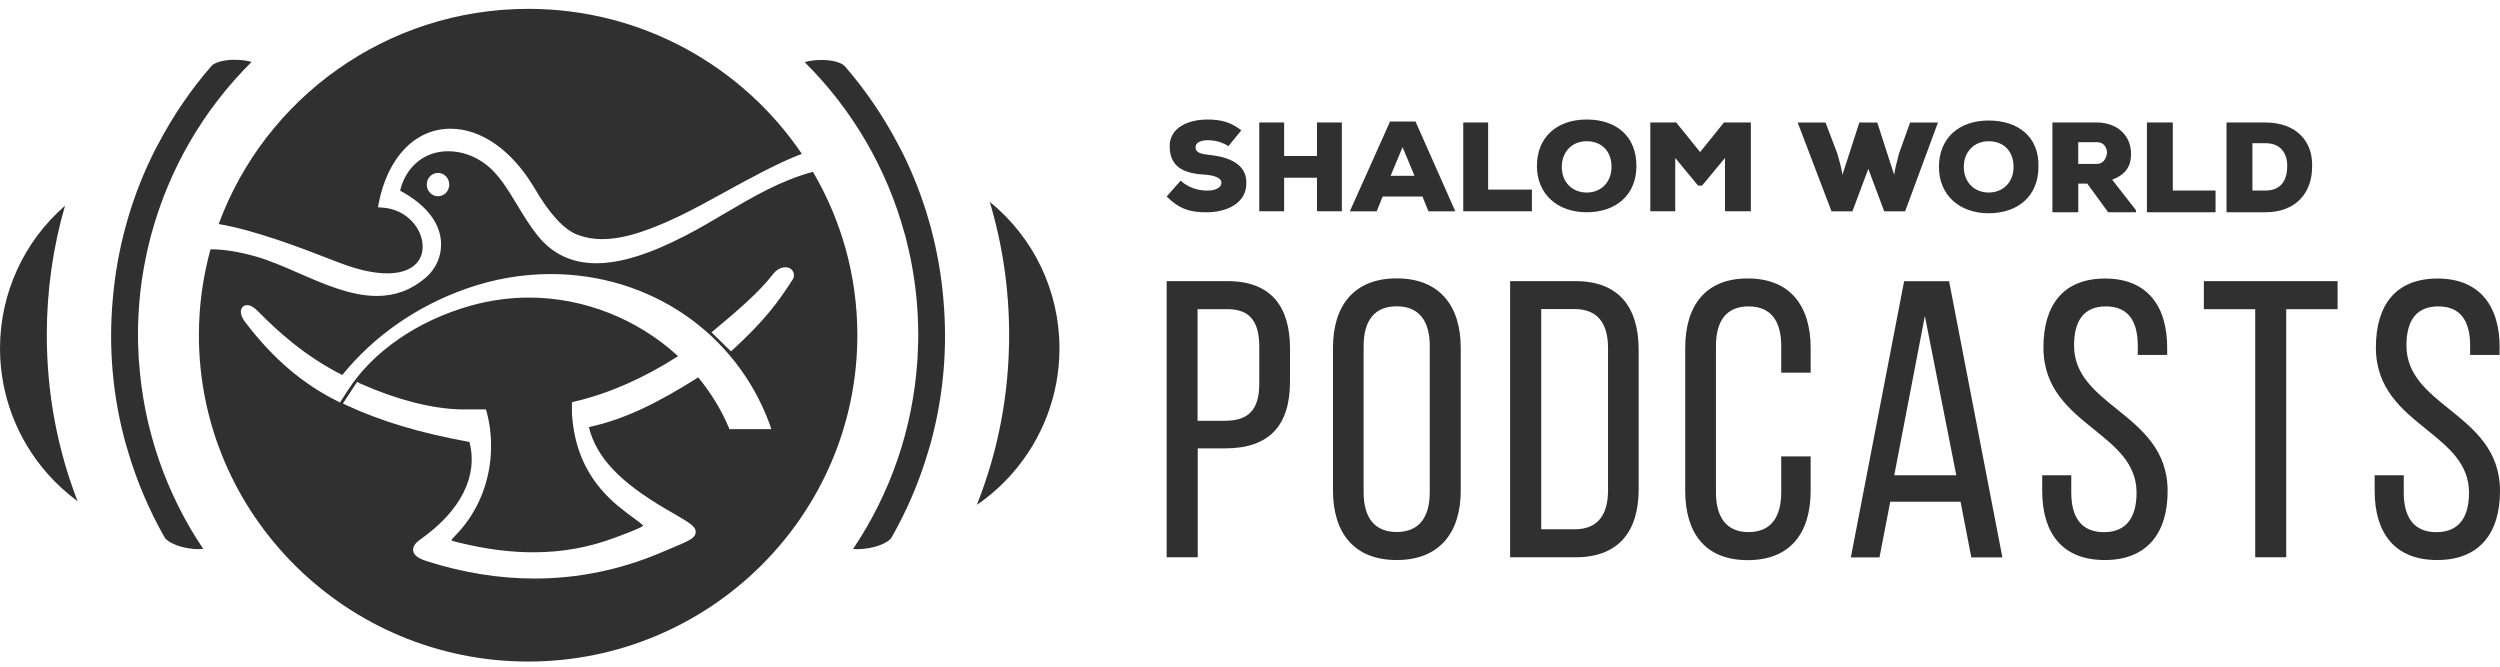 <svg width="135" height="36" viewBox="0 0 135 36" fill="none" xmlns="http://www.w3.org/2000/svg">
<path fill-rule="evenodd" clip-rule="evenodd" d="M11.81 12.098L11.809 12.098V12.101L11.81 12.098ZM11.81 12.098C13.818 12.437 16.421 13.449 17.786 13.98L17.846 14.003C18.044 14.082 18.213 14.147 18.348 14.196C19.336 14.573 20.201 14.762 20.915 14.762C22.084 14.762 22.797 14.239 22.824 13.358C22.85 12.382 21.978 11.286 20.634 11.21L20.413 11.194L20.449 10.975C20.938 8.493 22.421 6.951 24.327 6.951C25.978 6.951 27.62 8.097 28.829 10.1C29.661 11.541 30.46 12.412 31.21 12.687C31.616 12.837 32.042 12.913 32.518 12.913C33.876 12.913 35.385 12.284 36.68 11.672C37.41 11.325 38.232 10.873 39.107 10.392C40.524 9.613 41.984 8.81 43.299 8.306C40.105 3.592 34.678 0.478 28.528 0.478C20.85 0.478 14.294 5.329 11.81 12.098ZM29.736 14.799C28.203 14.799 26.671 15.064 25.181 15.588C22.509 16.528 20.197 18.138 18.483 20.25C16.445 19.219 14.985 17.877 13.938 16.816C13.716 16.59 13.515 16.475 13.343 16.475C13.211 16.475 13.102 16.541 13.046 16.655C12.95 16.848 13.033 17.137 13.26 17.421C14.753 19.369 16.329 20.718 18.218 21.661L18.357 21.74L18.783 21.079C20.131 18.973 22.578 17.303 25.402 16.511C26.443 16.216 27.51 16.069 28.573 16.069C31.51 16.069 34.426 17.218 36.616 19.232C34.786 20.411 32.867 21.255 31.05 21.678L30.885 21.724V22.287C30.885 22.336 30.885 22.382 30.892 22.444C30.902 22.621 30.955 23.017 30.955 23.017C31.203 24.762 31.992 26.17 33.373 27.322C33.713 27.604 34.007 27.82 34.241 27.99C34.446 28.138 34.674 28.305 34.73 28.386C34.618 28.501 34.066 28.71 33.379 28.969L33.23 29.025C31.807 29.562 30.357 29.824 28.801 29.824C27.553 29.824 26.245 29.657 24.805 29.306L24.777 29.3C24.662 29.271 24.457 29.221 24.375 29.179C24.401 29.126 24.481 29.025 24.672 28.828C25.799 27.656 26.469 26.006 26.515 24.304C26.535 23.587 26.453 22.876 26.281 22.251L26.238 22.107H24.854C23.272 22.064 21.392 21.576 19.417 20.695L19.288 20.617L18.516 21.789L18.701 21.878C20.593 22.755 22.648 23.37 25.353 23.868C25.825 25.721 24.884 27.587 22.687 29.139C22.582 29.215 22.265 29.441 22.311 29.742C22.357 30.046 22.733 30.203 23.061 30.308C25.003 30.927 26.955 31.241 28.861 31.241C31.206 31.241 33.501 30.77 35.685 29.843C35.792 29.798 35.897 29.754 35.996 29.713L35.996 29.712C36.067 29.683 36.135 29.654 36.2 29.627C37.181 29.218 37.548 29.064 37.567 28.747C37.59 28.435 37.236 28.229 36.383 27.734L36.362 27.722L35.946 27.48C33.445 26.013 32.193 24.68 31.8 23.063C33.845 22.621 35.655 21.668 37.706 20.378C38.386 21.21 38.938 22.107 39.338 23.046L39.387 23.174H41.65L41.561 22.902C39.751 17.981 35.11 14.799 29.736 14.799ZM38.575 17.818L38.42 17.948H38.423L39.473 18.973L39.609 18.852C41.254 17.333 41.983 16.377 42.836 15.048L42.862 14.979C42.892 14.828 42.862 14.691 42.776 14.589C42.69 14.488 42.562 14.432 42.41 14.432C42.162 14.432 41.908 14.579 41.729 14.822C41.013 15.755 39.79 16.812 38.575 17.818ZM23.652 9.338C23.315 9.338 23.044 9.619 23.044 9.966C23.044 10.313 23.315 10.598 23.652 10.598C23.989 10.598 24.259 10.313 24.259 9.966C24.259 9.619 23.989 9.338 23.652 9.338ZM23.8 12.91C23.675 11.855 22.836 10.958 21.61 10.297L21.607 10.294C21.914 9.004 22.915 8.166 24.197 8.166C24.933 8.166 25.673 8.431 26.281 8.912C26.931 9.423 27.409 10.21 27.914 11.043L27.923 11.057C28.266 11.63 28.623 12.216 29.055 12.752C29.848 13.725 30.902 14.216 32.2 14.216C33.498 14.216 35.074 13.728 37.016 12.723C37.746 12.347 38.456 11.928 39.143 11.521C40.692 10.608 42.162 9.747 43.899 9.279C45.422 11.872 46.297 14.884 46.297 18.096C46.297 27.817 38.324 35.724 28.52 35.724C18.717 35.724 10.74 27.817 10.74 18.096C10.74 16.492 10.961 14.94 11.368 13.463H11.404C12.095 13.463 12.854 13.584 13.799 13.846C14.542 14.056 15.308 14.39 16.118 14.743C17.511 15.352 18.952 15.981 20.345 15.981C21.346 15.981 22.208 15.66 22.978 15.002C23.599 14.468 23.896 13.705 23.8 12.91ZM4.195 27.069L4.19 27.066C3.084 24.212 2.527 21.195 2.527 18.082C2.527 15.702 2.857 13.364 3.511 11.108C1.291 13.043 0 15.836 0 18.816C0 21.294 0.905 23.691 2.547 25.56C3.041 26.122 3.591 26.625 4.19 27.066L4.191 27.069H4.195ZM8.884 29.011C9.099 29.361 9.951 29.656 10.744 29.656L10.751 29.649C10.84 29.649 10.912 29.646 10.975 29.64C8.944 26.624 7.748 23.131 7.504 19.49H7.497L7.477 19.048C7.457 18.682 7.451 18.371 7.451 18.076C7.451 17.483 7.477 16.878 7.53 16.269C7.537 16.19 7.566 15.873 7.576 15.791C7.642 15.185 7.738 14.586 7.854 14.006C7.907 13.738 7.969 13.456 8.052 13.126L8.181 12.608H8.184C9.145 9.095 10.998 5.91 13.584 3.346C13.38 3.284 13.062 3.228 12.673 3.228C12.098 3.228 11.603 3.363 11.424 3.556C10.311 4.836 9.347 6.247 8.557 7.753L8.372 8.097C7.18 10.454 6.43 12.988 6.14 15.64C6.136 15.681 6.126 15.781 6.116 15.883L6.116 15.883L6.116 15.883L6.116 15.884C6.105 15.994 6.093 16.108 6.09 16.154C5.856 18.757 6.08 21.334 6.751 23.825L6.906 24.352C7.385 25.983 8.055 27.554 8.884 29.011ZM46.288 29.656C46.203 29.656 46.127 29.653 46.064 29.646C48.099 26.624 49.291 23.134 49.535 19.497H49.539L49.562 18.986C49.578 18.645 49.585 18.357 49.585 18.082C49.585 17.49 49.558 16.884 49.506 16.275C49.502 16.234 49.492 16.135 49.482 16.036C49.472 15.937 49.463 15.838 49.459 15.797C49.39 15.191 49.297 14.592 49.182 14.013C49.122 13.725 49.056 13.42 48.967 13.063L48.855 12.615H48.848C47.89 9.102 46.031 5.913 43.451 3.356C43.656 3.293 43.973 3.238 44.363 3.238C44.938 3.238 45.43 3.369 45.621 3.575C46.724 4.845 47.686 6.256 48.478 7.759L48.733 8.244C49.882 10.559 50.609 13.047 50.893 15.643C50.903 15.728 50.936 16.072 50.942 16.157C51.18 18.812 50.942 21.441 50.242 23.982L50.13 24.355C49.651 25.982 48.984 27.554 48.145 29.024C47.94 29.361 47.088 29.656 46.295 29.656H46.288ZM54.493 18.082C54.493 21.265 53.908 24.346 52.752 27.256L52.755 27.259C53.459 26.778 54.096 26.209 54.664 25.564C56.306 23.694 57.211 21.297 57.211 18.819C57.211 15.709 55.824 12.834 53.446 10.896C54.139 13.214 54.493 15.627 54.493 18.082Z" fill="#303030"/>
<path fill-rule="evenodd" clip-rule="evenodd" d="M85.68 10.397C84.927 10.397 84.337 9.863 84.337 9.012C84.337 8.212 84.873 7.627 85.68 7.627C86.487 7.627 87.023 8.161 87.023 9.012C87.023 9.811 86.487 10.397 85.68 10.397ZM85.68 6.454C84.069 6.454 82.994 7.412 82.994 8.958C82.994 10.504 84.123 11.462 85.68 11.462C87.237 11.462 88.366 10.555 88.366 8.958C88.366 7.361 87.291 6.454 85.68 6.454ZM64.559 7.946C64.559 8.266 64.882 8.319 65.366 8.373C66.333 8.48 67.354 8.853 67.3 9.919C67.3 10.984 66.225 11.464 65.15 11.464C64.289 11.464 63.699 11.304 63 10.611L63.753 9.758C64.237 10.184 64.773 10.292 65.204 10.292C65.634 10.292 65.957 10.131 65.957 9.865C65.957 9.651 65.686 9.492 65.15 9.438C64.075 9.385 63.162 9.119 63.162 7.893C63.162 6.881 64.183 6.454 65.204 6.454C65.957 6.454 66.495 6.613 67.031 7.039L66.333 7.893C66.011 7.68 65.634 7.573 65.204 7.573C64.882 7.573 64.559 7.68 64.559 7.946ZM69.343 8.424H71.117V6.612H72.46V11.408H71.117V9.597H69.343V11.408H68V6.612H69.343V8.424ZM75.094 9.492L75.739 7.946L76.383 9.492H75.094ZM75.04 6.615L72.891 11.411H74.342L74.664 10.611H76.814L77.136 11.411H78.587L76.438 6.562H75.04V6.615ZM79.016 6.612H80.359V10.238H82.723V11.408H79.016V6.612ZM90.515 6.612L91.806 8.212L93.095 6.612H94.546V11.408H93.149V8.531L91.912 10.023H91.698L90.463 8.531V11.408H89.117V6.612H90.515ZM102.552 8.266C102.533 8.343 102.513 8.419 102.494 8.494C102.407 8.828 102.328 9.133 102.284 9.438L101.372 6.615H100.405L99.492 9.438C99.44 9.081 99.339 8.723 99.237 8.365L99.224 8.319L98.579 6.615H97.074L98.902 11.411H100.031L100.889 9.119L101.748 11.411H102.877L104.65 6.615H103.145L102.555 8.268L102.552 8.266ZM106.046 9.012C106.046 9.863 106.637 10.397 107.389 10.397C108.196 10.397 108.732 9.812 108.732 9.012C108.732 8.161 108.196 7.627 107.389 7.627C106.582 7.627 106.046 8.212 106.046 9.012ZM104.703 9.012C104.703 7.466 105.778 6.508 107.389 6.508C109 6.508 110.129 7.413 110.075 9.012C110.075 10.609 108.946 11.516 107.389 11.516C105.832 11.516 104.703 10.558 104.703 9.012ZM113.246 8.851H112.225V7.678H113.246C113.622 7.678 113.782 7.997 113.782 8.263C113.728 8.582 113.568 8.848 113.246 8.848V8.851ZM115.073 8.265C115.073 7.412 114.429 6.612 113.194 6.612H110.83V11.462H112.227V9.916H112.712L113.841 11.462H115.346V11.355L114.057 9.702C114.916 9.382 115.078 8.848 115.078 8.263L115.073 8.265ZM115.934 6.612H117.331V10.289H119.64V11.462H115.934V6.612ZM122.328 10.289H121.63V7.731H122.328C123.187 7.731 123.511 8.317 123.511 8.958C123.511 9.65 123.243 10.289 122.328 10.289ZM122.328 6.612H120.232V11.462H122.328C124.048 11.462 124.854 10.343 124.854 9.011C124.908 7.68 124.048 6.615 122.328 6.615V6.612ZM71.981 18.781C71.981 16.5 73.12 15.032 75.421 15.032C77.722 15.032 78.88 16.5 78.88 18.781V26.493C78.88 28.751 77.741 30.242 75.421 30.242C73.101 30.242 71.981 28.751 71.981 26.493V18.781ZM73.635 26.577C73.635 27.938 74.216 28.728 75.421 28.728C76.625 28.728 77.207 27.938 77.207 26.577V18.693C77.207 17.35 76.649 16.541 75.421 16.541C74.193 16.541 73.635 17.35 73.635 18.693V26.577ZM66.285 15.181C68.648 15.181 69.66 16.565 69.66 18.823V20.611C69.66 22.976 68.545 24.212 66.159 24.212H64.678V30.094H63V15.181H66.285ZM66.154 22.721C67.401 22.721 68.001 22.145 68.001 20.718V18.739C68.001 17.378 67.509 16.695 66.281 16.695H64.668V22.725H66.15L66.154 22.721ZM88.488 18.888C88.488 16.588 87.415 15.18 85.072 15.18H81.547V30.094H85.072C87.415 30.094 88.488 28.691 88.488 26.41V18.888ZM86.834 26.47C86.834 27.836 86.252 28.579 85.048 28.579H83.225V16.69H85.029C86.253 16.69 86.834 17.438 86.834 18.8V26.47ZM97.775 18.786V20.124H96.186V18.697C96.186 17.355 95.647 16.546 94.423 16.546C93.2 16.546 92.661 17.355 92.661 18.697V26.581C92.661 27.924 93.219 28.733 94.423 28.733C95.628 28.733 96.186 27.924 96.186 26.581V24.644H97.775V26.498C97.775 28.756 96.701 30.247 94.376 30.247C92.052 30.247 91.002 28.756 91.002 26.498V18.786C91.002 16.528 92.075 15.036 94.376 15.036C96.678 15.036 97.775 16.528 97.775 18.786ZM101.492 30.099L102.073 27.093H105.87L106.451 30.099H108.129L105.251 15.185H102.823L99.945 30.099H101.492ZM105.64 25.666H102.289L103.943 17.062L105.64 25.666ZM117.028 18.767V19.166H115.44V18.678C115.44 17.336 114.924 16.546 113.719 16.546C112.515 16.546 111.999 17.336 111.999 18.655C111.999 20.233 113.124 21.138 114.312 22.094C115.642 23.165 117.052 24.3 117.052 26.516C117.052 28.774 115.955 30.242 113.654 30.242C111.353 30.242 110.279 28.774 110.279 26.516V25.666H111.849V26.604C111.849 27.947 112.407 28.737 113.612 28.737C114.816 28.737 115.374 27.947 115.374 26.604C115.374 25.04 114.259 24.142 113.079 23.191C111.753 22.122 110.345 20.987 110.345 18.767C110.345 16.467 111.418 15.041 113.677 15.041C115.936 15.041 117.028 16.509 117.028 18.767ZM121.782 16.695V30.094H123.456V16.695H126.23V15.18H119.008V16.695H121.782ZM134.977 18.762V19.166H133.388V18.678C133.388 17.336 132.873 16.546 131.668 16.546C130.463 16.546 129.948 17.336 129.948 18.655C129.948 20.233 131.072 21.138 132.26 22.094C133.59 23.165 135 24.3 135 26.516C135 28.774 133.904 30.242 131.607 30.242C129.31 30.242 128.232 28.774 128.232 26.516V25.666H129.803V26.604C129.803 27.947 130.36 28.737 131.565 28.737C132.769 28.737 133.327 27.947 133.327 26.604C133.327 25.04 132.212 24.142 131.032 23.191C129.706 22.122 128.298 20.987 128.298 18.767C128.298 16.467 129.371 15.041 131.63 15.041C133.89 15.041 134.982 16.509 134.982 18.767L134.977 18.762Z" fill="#303030"/>
</svg>

